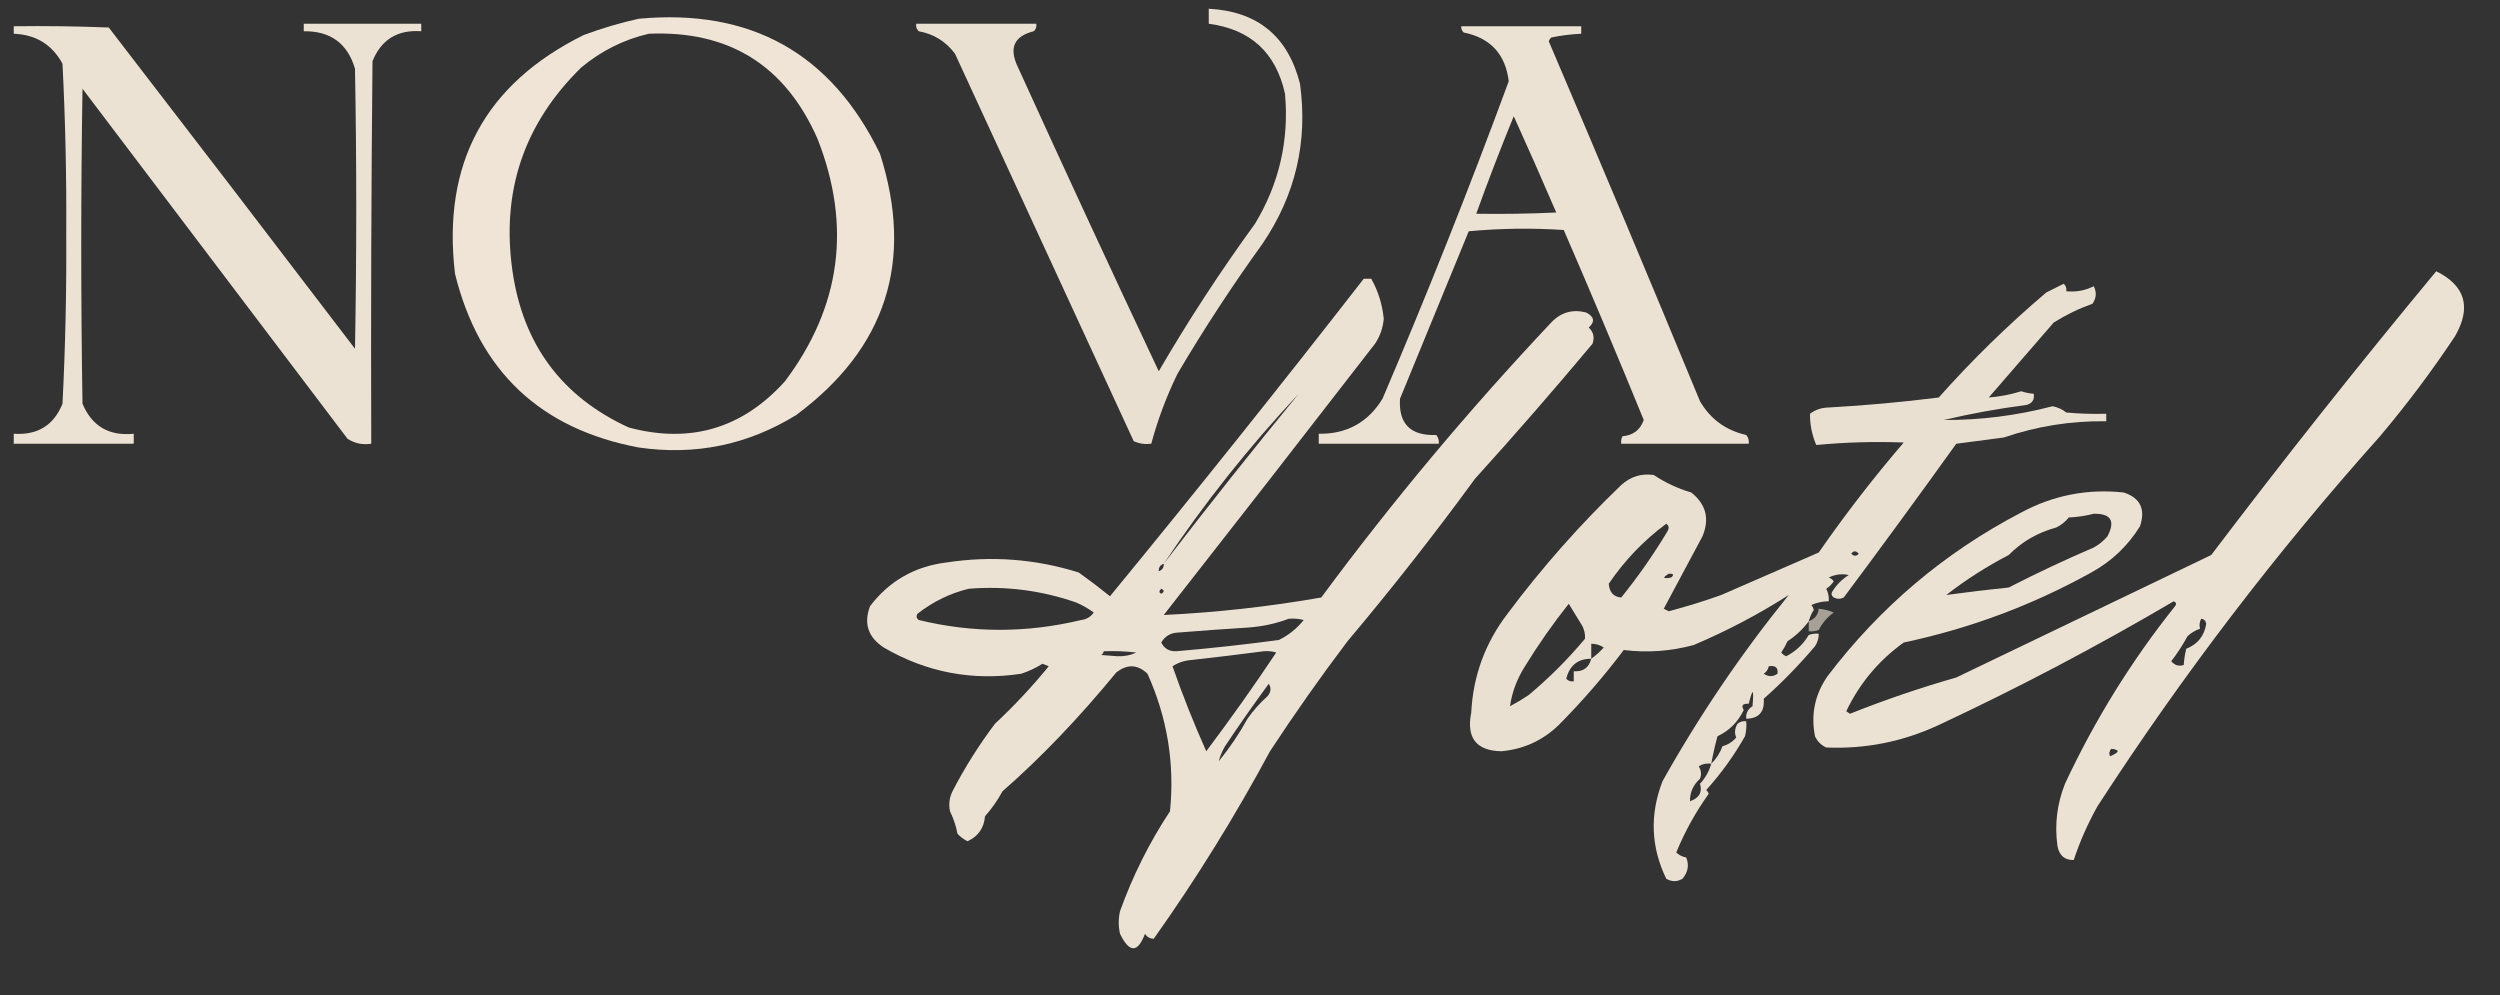 <?xml version="1.0" encoding="UTF-8"?> <svg xmlns="http://www.w3.org/2000/svg" xmlns:xlink="http://www.w3.org/1999/xlink" version="1.1" width="1000px" height="398px" style="shape-rendering:geometricPrecision; text-rendering:geometricPrecision; image-rendering:optimizeQuality; fill-rule:evenodd; clip-rule:evenodd"><rect width="100%" height="100%" fill="#333333" stroke="none"/><g><path style="opacity:0.899" fill="#fef3e3" d="M 483.5,3.5 C 503.026,4.524 515.192,14.524 520,33.5C 523.196,56.72 518.196,78.053 505,97.5C 492.88,114.293 481.547,131.626 471,149.5C 466.605,158.52 463.105,167.853 460.5,177.5C 458.076,177.808 455.743,177.474 453.5,176.5C 429.667,124.833 405.833,73.167 382,21.5C 378.348,16.591 373.515,13.591 367.5,12.5C 366.614,11.675 366.281,10.675 366.5,9.5C 382.5,9.5 398.5,9.5 414.5,9.5C 414.719,10.675 414.386,11.675 413.5,12.5C 405.703,14.43 403.537,19.097 407,26.5C 425.576,67.317 444.41,107.984 463.5,148.5C 475.35,128.158 488.183,108.492 502,89.5C 511.677,73.46 515.677,56.126 514,37.5C 510.364,21.03 500.198,11.697 483.5,9.5C 483.5,7.5 483.5,5.5 483.5,3.5 Z"></path></g><g><path style="opacity:0.922" fill="#fef3e3" d="M 255.5,7.5 C 300.359,3.335 332.525,21.335 352,61.5C 365.695,104.411 354.529,139.244 318.5,166C 299.135,177.952 278.135,182.285 255.5,179C 216.088,171.588 191.588,148.421 182,109.5C 176.787,65.417 193.954,33.583 233.5,14C 240.81,11.281 248.143,9.114 255.5,7.5 Z M 259.5,13.5 C 291.561,12.115 314.061,26.115 327,55.5C 340.707,90.364 336.373,122.698 314,152.5C 296.955,171.403 276.122,177.57 251.5,171C 224.751,158.719 209.251,137.886 205,108.5C 200.412,76.596 209.579,49.429 232.5,27C 240.498,20.334 249.498,15.834 259.5,13.5 Z"></path></g><g><path style="opacity:0.906" fill="#fef3e3" d="M 121.5,9.5 C 137.167,9.5 152.833,9.5 168.5,9.5C 168.5,10.5 168.5,11.5 168.5,12.5C 158.989,11.83 152.489,15.83 149,24.5C 148.5,75.499 148.333,126.499 148.5,177.5C 144.993,178.006 141.826,177.34 139,175.5C 103.667,128.833 68.333,82.167 33,35.5C 32.333,77.5 32.333,119.5 33,161.5C 36.799,170.489 43.633,174.489 53.5,173.5C 53.5,174.833 53.5,176.167 53.5,177.5C 37.5,177.5 21.5,177.5 5.5,177.5C 5.5,176.167 5.5,174.833 5.5,173.5C 14.993,174.144 21.493,170.144 25,161.5C 26.14,138.873 26.64,116.207 26.5,93.5C 26.64,70.793 26.14,48.127 25,25.5C 20.859,17.838 14.359,13.838 5.5,13.5C 5.5,12.5 5.5,11.5 5.5,10.5C 18.171,10.333 30.838,10.5 43.5,11C 76.454,53.743 109.288,96.577 142,139.5C 142.667,102.167 142.667,64.833 142,27.5C 139.013,17.357 132.179,12.357 121.5,12.5C 121.5,11.5 121.5,10.5 121.5,9.5 Z"></path></g><g><path style="opacity:0.908" fill="#fef3e3" d="M 584.5,10.5 C 600.5,10.5 616.5,10.5 632.5,10.5C 632.5,11.5 632.5,12.5 632.5,13.5C 628.466,13.672 624.466,14.172 620.5,15C 620.043,15.414 619.709,15.914 619.5,16.5C 639.959,64.378 660.126,112.378 680,160.5C 684.15,167.635 690.317,172.135 698.5,174C 699.337,175.011 699.67,176.178 699.5,177.5C 682.5,177.5 665.5,177.5 648.5,177.5C 648.351,176.448 648.517,175.448 649,174.5C 653.278,174.122 656.111,171.955 657.5,168C 647.1,142.536 636.434,117.203 625.5,92C 612.82,91.167 600.154,91.334 587.5,92.5C 578.333,114.833 569.167,137.167 560,159.5C 559.376,169.543 564.209,174.377 574.5,174C 575.337,175.011 575.67,176.178 575.5,177.5C 559.5,177.5 543.5,177.5 527.5,177.5C 527.5,176.167 527.5,174.833 527.5,173.5C 538.676,173.663 547.176,168.996 553,159.5C 570.922,117.56 587.755,75.227 603.5,32.5C 602.179,21.679 596.179,15.179 585.5,13C 584.748,12.329 584.414,11.496 584.5,10.5 Z M 605.5,46.5 C 611.262,59.2 616.929,72.033 622.5,85C 611.839,85.5 601.172,85.666 590.5,85.5C 595.216,72.4 600.216,59.4 605.5,46.5 Z"></path></g><g><path style="opacity:0.913" fill="#fef3e3" d="M 974.5,108.5 C 986.15,114.29 988.65,122.957 982,134.5C 972.769,148.399 962.769,161.732 952,174.5C 910.443,220.99 872.776,270.323 839,322.5C 835.098,329.46 831.931,336.627 829.5,344C 825.911,344.092 823.744,342.259 823,338.5C 821.796,329.893 822.796,321.559 826,313.5C 837.898,288.022 852.564,264.355 870,242.5C 870.688,241.668 870.521,241.002 869.5,240.5C 839.021,258.444 807.688,274.944 775.5,290C 761.191,296.663 746.191,299.663 730.5,299C 728.448,298.07 726.948,296.57 726,294.5C 724.285,285.79 725.951,277.79 731,270.5C 751.991,242.834 777.825,221.001 808.5,205C 821.357,198.095 835.024,195.429 849.5,197C 856.114,199.157 858.281,203.657 856,210.5C 851.118,218.383 844.618,224.549 836.5,229C 812.928,242.081 787.928,251.414 761.5,257C 751.506,264.166 743.839,273.333 738.5,284.5C 739,284.833 739.5,285.167 740,285.5C 753.927,279.952 768.094,275.119 782.5,271C 816.5,254.667 850.5,238.333 884.5,222C 913.666,183.499 943.666,145.666 974.5,108.5 Z M 837.5,205.5 C 844.381,205.39 846.214,208.39 843,214.5C 841.442,216.359 839.609,217.859 837.5,219C 825.961,223.954 814.628,229.288 803.5,235C 795.096,235.858 786.763,236.858 778.5,238C 786.325,231.918 794.658,226.585 803.5,222C 808.732,216.675 815.066,213.009 822.5,211C 824.455,210.047 826.122,208.713 827.5,207C 831.025,206.821 834.359,206.321 837.5,205.5 Z M 880.5,247.5 C 881.586,247.62 882.253,248.287 882.5,249.5C 881.733,254.374 879.066,257.707 874.5,259.5C 873.959,261.714 873.626,263.88 873.5,266C 871.536,266.624 869.869,266.124 868.5,264.5C 870.916,261.337 873.082,258.004 875,254.5C 876.441,253.13 878.108,252.13 880,251.5C 879.645,250.041 879.811,248.707 880.5,247.5 Z M 844.5,299.5 C 848.061,299.915 847.894,300.915 844,302.5C 843.53,301.423 843.697,300.423 844.5,299.5 Z"></path></g><g><path style="opacity:0.913" fill="#fef3e3" d="M 545.5,111.5 C 546.5,111.5 547.5,111.5 548.5,111.5C 551.246,116.368 552.913,121.701 553.5,127.5C 553.196,131.114 552.029,134.448 550,137.5C 521.954,173.757 493.787,209.924 465.5,246C 486.633,244.985 507.633,242.652 528.5,239C 556.908,200.579 587.575,163.912 620.5,129C 624.358,124.931 629.025,123.598 634.5,125C 637.73,126.724 638.064,128.724 635.5,131C 637.396,132.808 637.896,134.975 637,137.5C 621.706,155.796 606.04,173.796 590,191.5C 573.763,213.74 556.763,235.407 539,256.5C 528.175,270.816 517.841,285.483 508,300.5C 493.975,326.578 478.475,351.578 461.5,375.5C 459.971,375.471 458.804,374.804 458,373.5C 455.084,381.235 451.751,381.235 448,373.5C 447.333,370.5 447.333,367.5 448,364.5C 453.085,350.33 459.752,336.997 468,324.5C 469.923,305.437 466.923,287.104 459,269.5C 455.056,265.718 450.889,265.552 446.5,269C 431.384,287.399 416.217,303.232 401,316.5C 399.056,320.11 396.723,323.443 394,326.5C 393.606,331.222 391.273,334.555 387,336.5C 385.488,335.743 384.154,334.743 383,333.5C 382.399,330.363 381.399,327.363 380,324.5C 379.416,321.743 379.75,319.077 381,316.5C 385.917,306.994 391.583,297.994 398,289.5C 405.717,282.285 412.883,274.619 419.5,266.5C 418.667,266.167 417.833,265.833 417,265.5C 414.329,267.174 411.495,268.507 408.5,269.5C 388.876,272.437 370.542,268.937 353.5,259C 347.247,254.907 345.413,249.407 348,242.5C 355.632,232.429 365.798,226.596 378.5,225C 396.515,222.241 414.182,223.574 431.5,229C 435.756,232.045 439.923,235.212 444,238.5C 478.427,196.58 512.26,154.247 545.5,111.5 Z M 519.5,157.5 C 501.113,179.884 483.113,202.551 465.5,225.5C 481.604,201.388 499.604,178.722 519.5,157.5 Z M 465.5,225.5 C 465.573,227.027 464.906,228.027 463.5,228.5C 463.427,226.973 464.094,225.973 465.5,225.5 Z M 387.5,235.5 C 402.227,234.32 416.561,236.154 430.5,241C 432.996,242.08 435.33,243.414 437.5,245C 436.284,246.74 434.618,247.74 432.5,248C 410.661,253.246 388.994,253.246 367.5,248C 366.549,247.282 366.383,246.449 367,245.5C 373.184,240.657 380.018,237.324 387.5,235.5 Z M 464.5,235.5 C 465.773,236.077 465.773,236.743 464.5,237.5C 463.537,237.03 463.537,236.363 464.5,235.5 Z M 515.5,247.5 C 517.527,247.338 519.527,247.505 521.5,248C 518.721,251.455 515.388,254.121 511.5,256C 497.87,257.83 484.203,259.33 470.5,260.5C 467.673,260.592 465.673,259.425 464.5,257C 466.001,254.41 468.335,253.077 471.5,253C 480.827,252.245 490.16,251.578 499.5,251C 505.13,250.568 510.463,249.402 515.5,247.5 Z M 441.5,260.5 C 445.846,260.334 450.179,260.501 454.5,261C 452.2,262.109 449.7,262.609 447,262.5C 444.833,262.333 442.667,262.167 440.5,262C 441.056,261.617 441.389,261.117 441.5,260.5 Z M 505.5,260.5 C 507.199,260.34 508.866,260.506 510.5,261C 501.523,274.468 492.19,287.634 482.5,300.5C 477.47,289.217 472.97,277.884 469,266.5C 471.266,265.044 473.766,264.21 476.5,264C 486.325,262.914 495.991,261.748 505.5,260.5 Z M 487.5,304.5 C 488.045,302.407 488.878,300.407 490,298.5C 495.671,290.005 501.505,281.672 507.5,273.5C 508.568,275.187 508.401,276.854 507,278.5C 503.962,281.203 501.295,284.203 499,287.5C 495.639,293.578 491.805,299.245 487.5,304.5 Z"></path></g><g><path style="opacity:0.899" fill="#fef3e3" d="M 723.5,248.5 C 721.193,251.638 718.359,254.305 715,256.5C 714.293,258.081 713.46,259.581 712.5,261C 713.025,261.692 713.692,262.192 714.5,262.5C 718.308,260.526 721.308,257.692 723.5,254C 724.793,253.51 726.127,253.343 727.5,253.5C 727.509,255.308 727.009,256.975 726,258.5C 719.497,266.165 712.664,273.165 705.5,279.5C 705.901,284.733 703.568,287.399 698.5,287.5C 698.284,285.319 699.117,283.653 701,282.5C 701.621,275.352 701.121,275.018 699.5,281.5C 697.058,281.354 696.391,282.187 697.5,284C 695.211,288.776 691.711,292.276 687,294.5C 686.005,298.145 685.172,301.812 684.5,305.5C 686.474,303.572 687.974,301.239 689,298.5C 691.212,297.88 693.046,296.713 694.5,295C 693.714,293.248 693.88,291.414 695,289.5C 696.011,288.663 697.178,288.33 698.5,288.5C 698.662,290.527 698.495,292.527 698,294.5C 693.637,302.204 688.471,309.37 682.5,316C 682.957,316.414 683.291,316.914 683.5,317.5C 678.264,324.802 673.931,332.635 670.5,341C 671.623,342.044 672.956,342.71 674.5,343C 675.709,346.025 675.209,348.859 673,351.5C 670.861,352.769 668.695,352.769 666.5,351.5C 660.352,338.828 659.852,325.828 665,312.5C 679.73,286.196 696.563,261.363 715.5,238C 703.613,245.616 690.946,252.283 677.5,258C 668.271,260.512 658.938,261.179 649.5,260C 641.542,270.56 632.875,280.56 623.5,290C 617.068,296.216 609.401,299.716 600.5,300.5C 590.473,300.284 586.473,295.118 588.5,285C 589.241,270.347 594.075,257.18 603,245.5C 616.737,227.095 631.904,209.928 648.5,194C 652.247,190.619 656.581,189.286 661.5,190C 666.145,193.079 671.145,195.412 676.5,197C 682.421,201.688 683.921,207.522 681,214.5C 675.819,224.198 670.652,233.865 665.5,243.5C 666.167,243.833 666.833,244.167 667.5,244.5C 674.591,242.636 681.591,240.47 688.5,238C 701.5,232.333 714.5,226.667 727.5,221C 738.068,205.762 749.402,191.096 761.5,177C 749.782,176.565 738.115,176.898 726.5,178C 724.786,173.983 723.953,169.816 724,165.5C 726.166,163.879 728.666,163.045 731.5,163C 746.215,162.176 760.882,160.842 775.5,159C 788.866,143.967 803.199,129.967 818.5,117C 820.833,115.833 823.167,114.667 825.5,113.5C 826.386,114.325 826.719,115.325 826.5,116.5C 830.383,116.891 834.05,116.224 837.5,114.5C 838.724,116.898 838.558,119.231 837,121.5C 831.557,123.426 826.39,125.926 821.5,129C 812.833,139 804.167,149 795.5,159C 799.857,158.665 804.19,157.831 808.5,156.5C 810.135,157.046 811.801,157.38 813.5,157.5C 813.863,159.911 812.863,161.411 810.5,162C 799.367,163.432 788.367,165.432 777.5,168C 792.213,168.077 806.713,166.243 821,162.5C 823.032,162.858 824.866,163.692 826.5,165C 831.823,165.499 837.156,165.666 842.5,165.5C 842.5,166.5 842.5,167.5 842.5,168.5C 828.46,168.301 814.793,170.467 801.5,175C 795.171,175.859 788.838,176.692 782.5,177.5C 767.693,198.14 752.693,218.64 737.5,239C 736.167,239.667 734.833,239.667 733.5,239C 732.549,238.282 732.383,237.449 733,236.5C 734.667,233.859 736.833,231.693 739.5,230C 736.743,229.416 734.077,229.75 731.5,231C 732.308,231.308 732.975,231.808 733.5,232.5C 732.737,233.719 731.737,234.719 730.5,235.5C 731.309,237.071 731.643,238.738 731.5,240.5C 729.073,240.523 726.74,241.023 724.5,242C 725.022,242.561 725.355,243.228 725.5,244C 724.586,245.406 723.92,246.906 723.5,248.5 Z M 666.5,209.5 C 667.573,210.251 667.74,211.251 667,212.5C 661.449,221.77 655.282,230.604 648.5,239C 645.424,238.75 643.758,236.917 643.5,233.5C 649.841,224.16 657.508,216.16 666.5,209.5 Z M 740.5,221.5 C 741.386,220.224 742.386,220.224 743.5,221.5C 742.575,222.562 741.575,222.562 740.5,221.5 Z M 667.5,229.5 C 669.379,229.393 669.712,229.893 668.5,231C 665.125,231.632 664.791,231.132 667.5,229.5 Z M 627.5,241.5 C 629.295,244.404 631.128,247.404 633,250.5C 633.788,252.165 634.122,253.831 634,255.5C 627.167,263.667 619.667,271.167 611.5,278C 609.083,279.626 606.583,281.126 604,282.5C 604.812,276.849 606.812,271.516 610,266.5C 615.351,257.788 621.184,249.454 627.5,241.5 Z M 636.5,263.5 C 636.5,261.5 636.5,259.5 636.5,257.5C 638.308,257.491 639.975,257.991 641.5,259C 639.963,260.707 638.296,262.207 636.5,263.5 Z M 636.5,263.5 C 635.57,267.093 633.237,268.759 629.5,268.5C 629.5,269.833 629.5,271.167 629.5,272.5C 628.325,272.719 627.325,272.386 626.5,271.5C 627.839,266.146 631.172,263.479 636.5,263.5 Z M 707.5,266.5 C 710.166,266.066 711.333,267.066 711,269.5C 709.186,270.76 707.353,270.76 705.5,269.5C 706.612,268.735 707.279,267.735 707.5,266.5 Z M 684.5,305.5 C 683.657,308.516 682.157,311.183 680,313.5C 681.019,316.883 679.685,319.217 676,320.5C 675.93,316.965 677.263,313.965 680,311.5C 680.651,309.765 680.485,308.098 679.5,306.5C 681.045,305.548 682.712,305.215 684.5,305.5 Z"></path></g><g><path style="opacity:0.567" fill="#fef3e3" d="M 723.5,248.5 C 725.893,247.647 727.226,245.981 727.5,243.5C 729.564,243.687 731.564,244.187 733.5,245C 730.93,246.857 728.93,249.191 727.5,252C 726.207,252.49 724.873,252.657 723.5,252.5C 723.5,251.167 723.5,249.833 723.5,248.5 Z"></path></g></svg> 